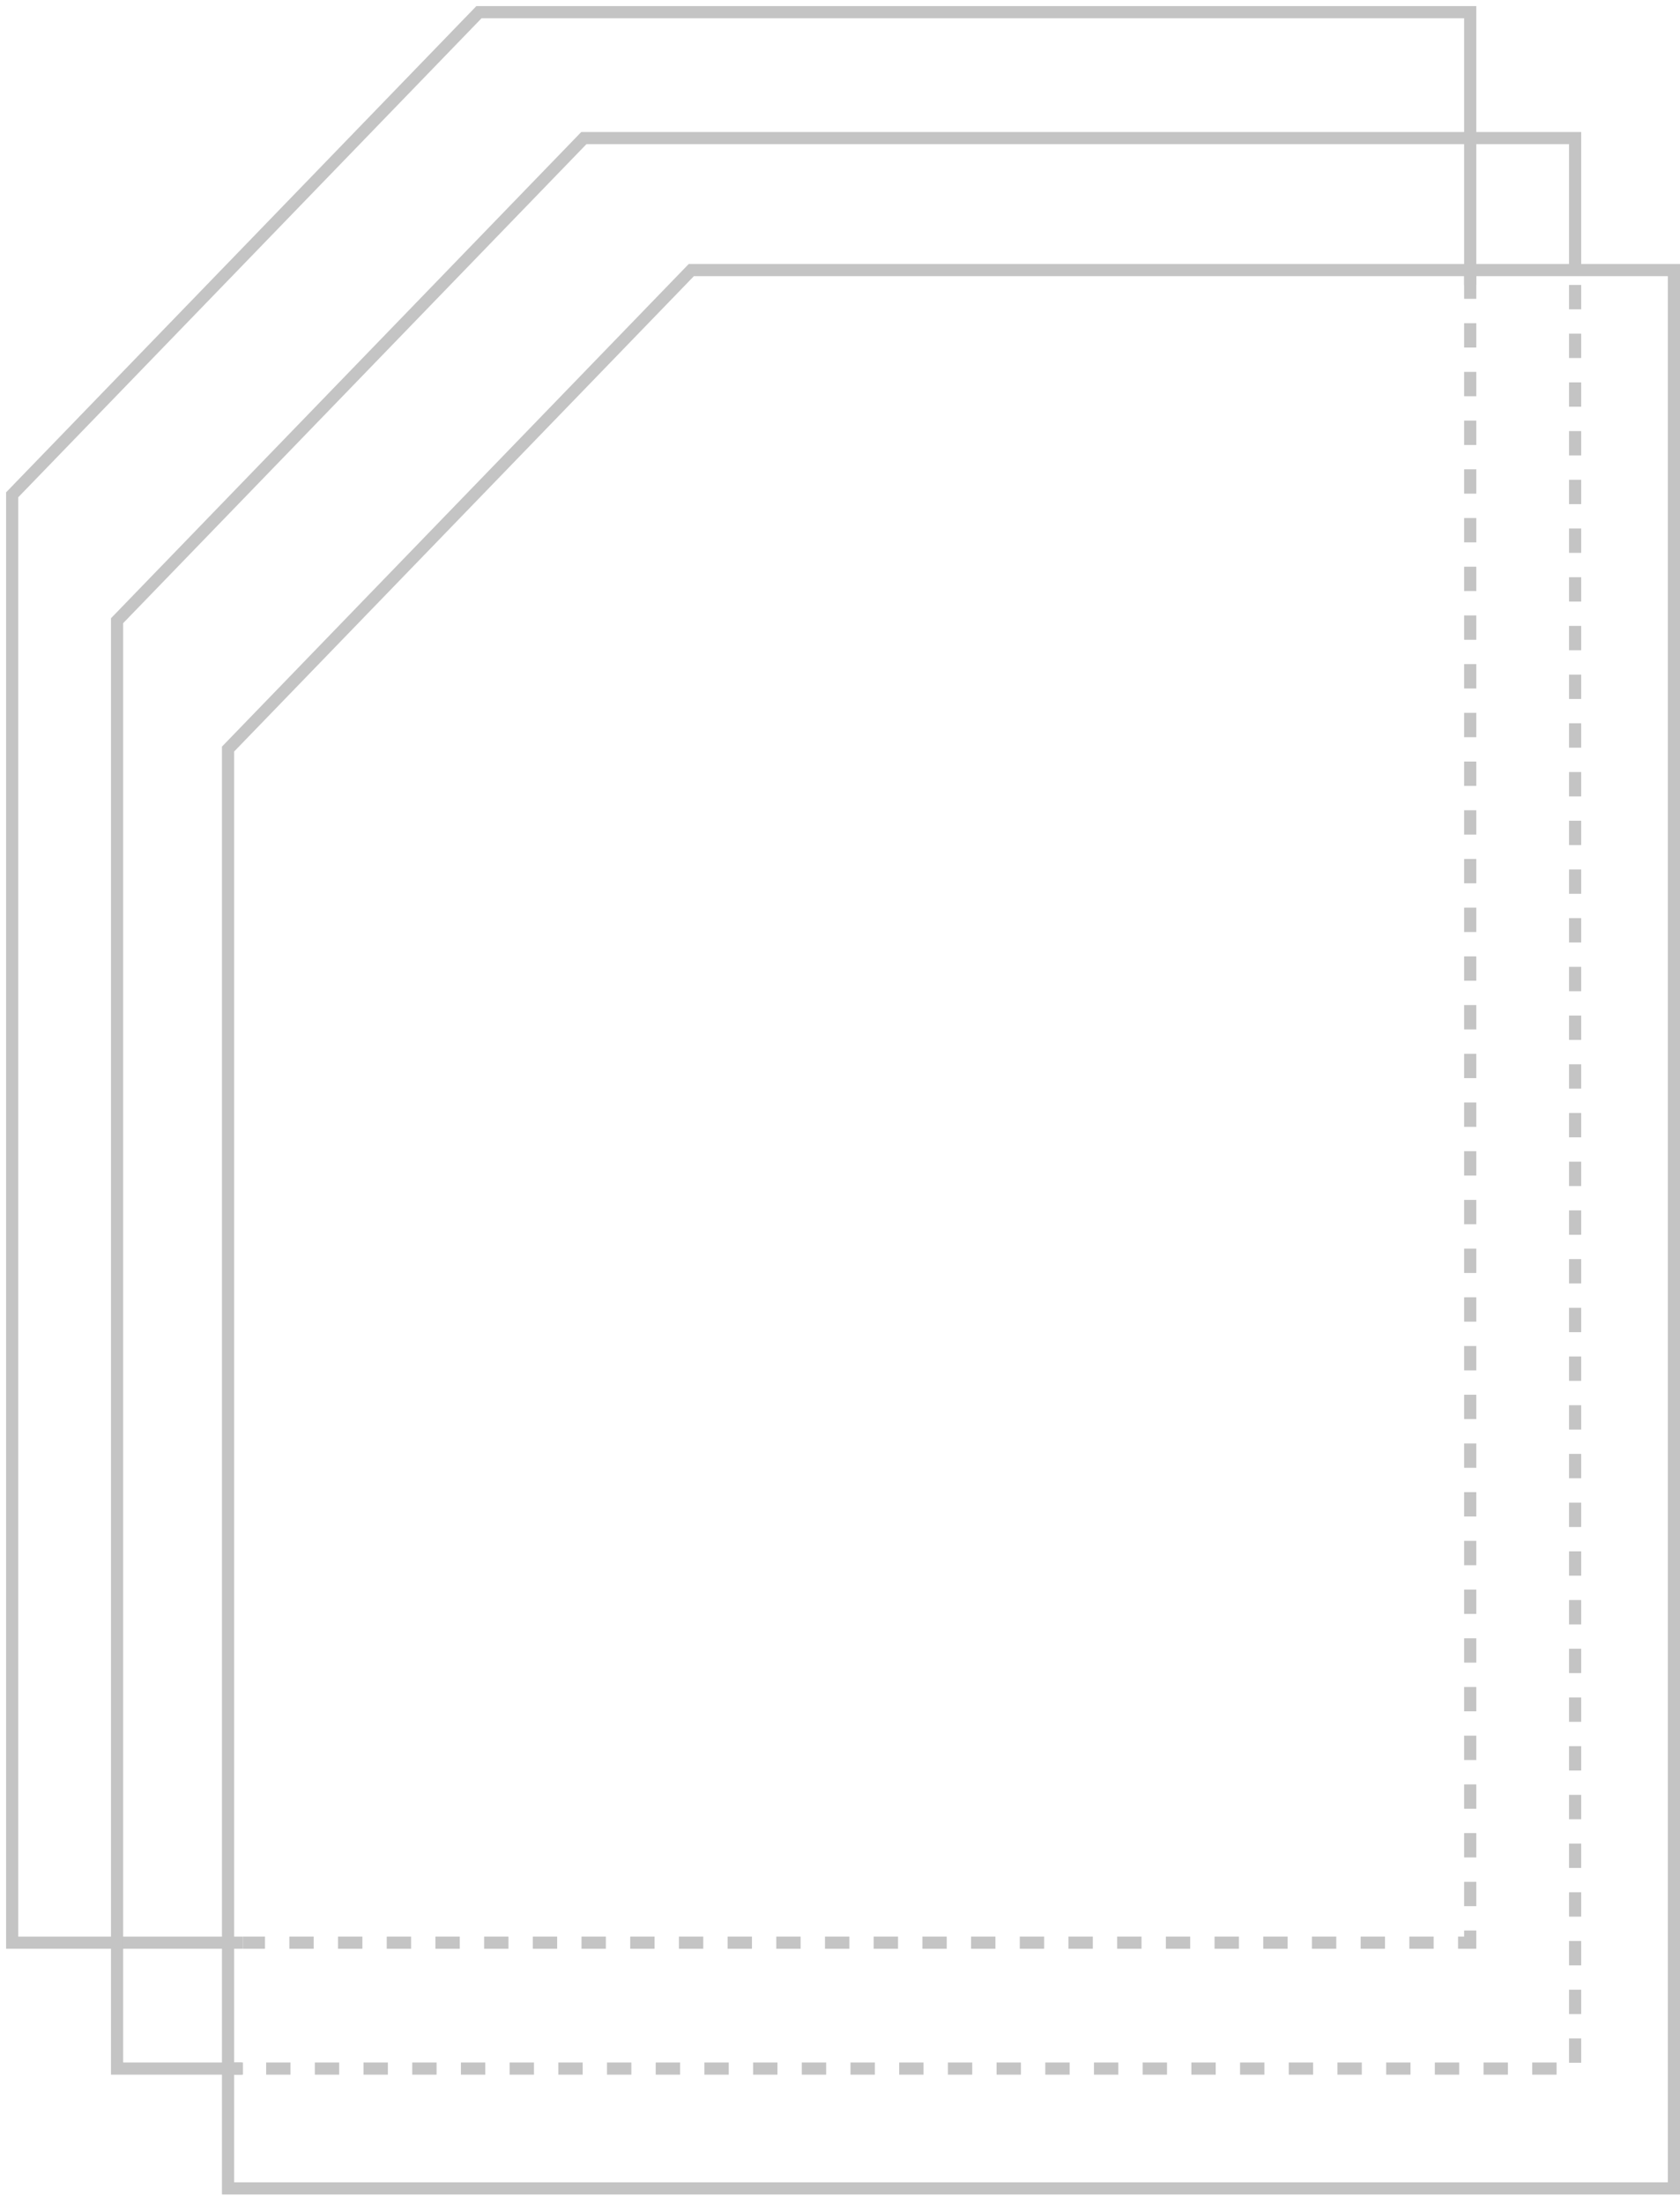 <svg width="138" height="181" viewBox="0 0 138 181" fill="none" xmlns="http://www.w3.org/2000/svg">
<path d="M120.767 22.541V159.541H70.362H19.956" stroke="#C4C4C4" stroke-dasharray="2 2"/>
<path d="M19.956 159.541H1V80.27V40.635L39.343 1H77.686H120.767V23.402" stroke="#C4C4C4"/>
<path d="M129.384 23.402V169.88H69.5H19.094" stroke="#C4C4C4" stroke-dasharray="2 2"/>
<path d="M19.956 169.881H9.616V90.61V50.975L47.959 11.34H86.302H129.384V22.541" stroke="#C4C4C4"/>
<path d="M137.5 22.179V179.72H18.733V61.516L56.787 22.179H137.5Z" stroke="#C4C4C4"/>
</svg>
